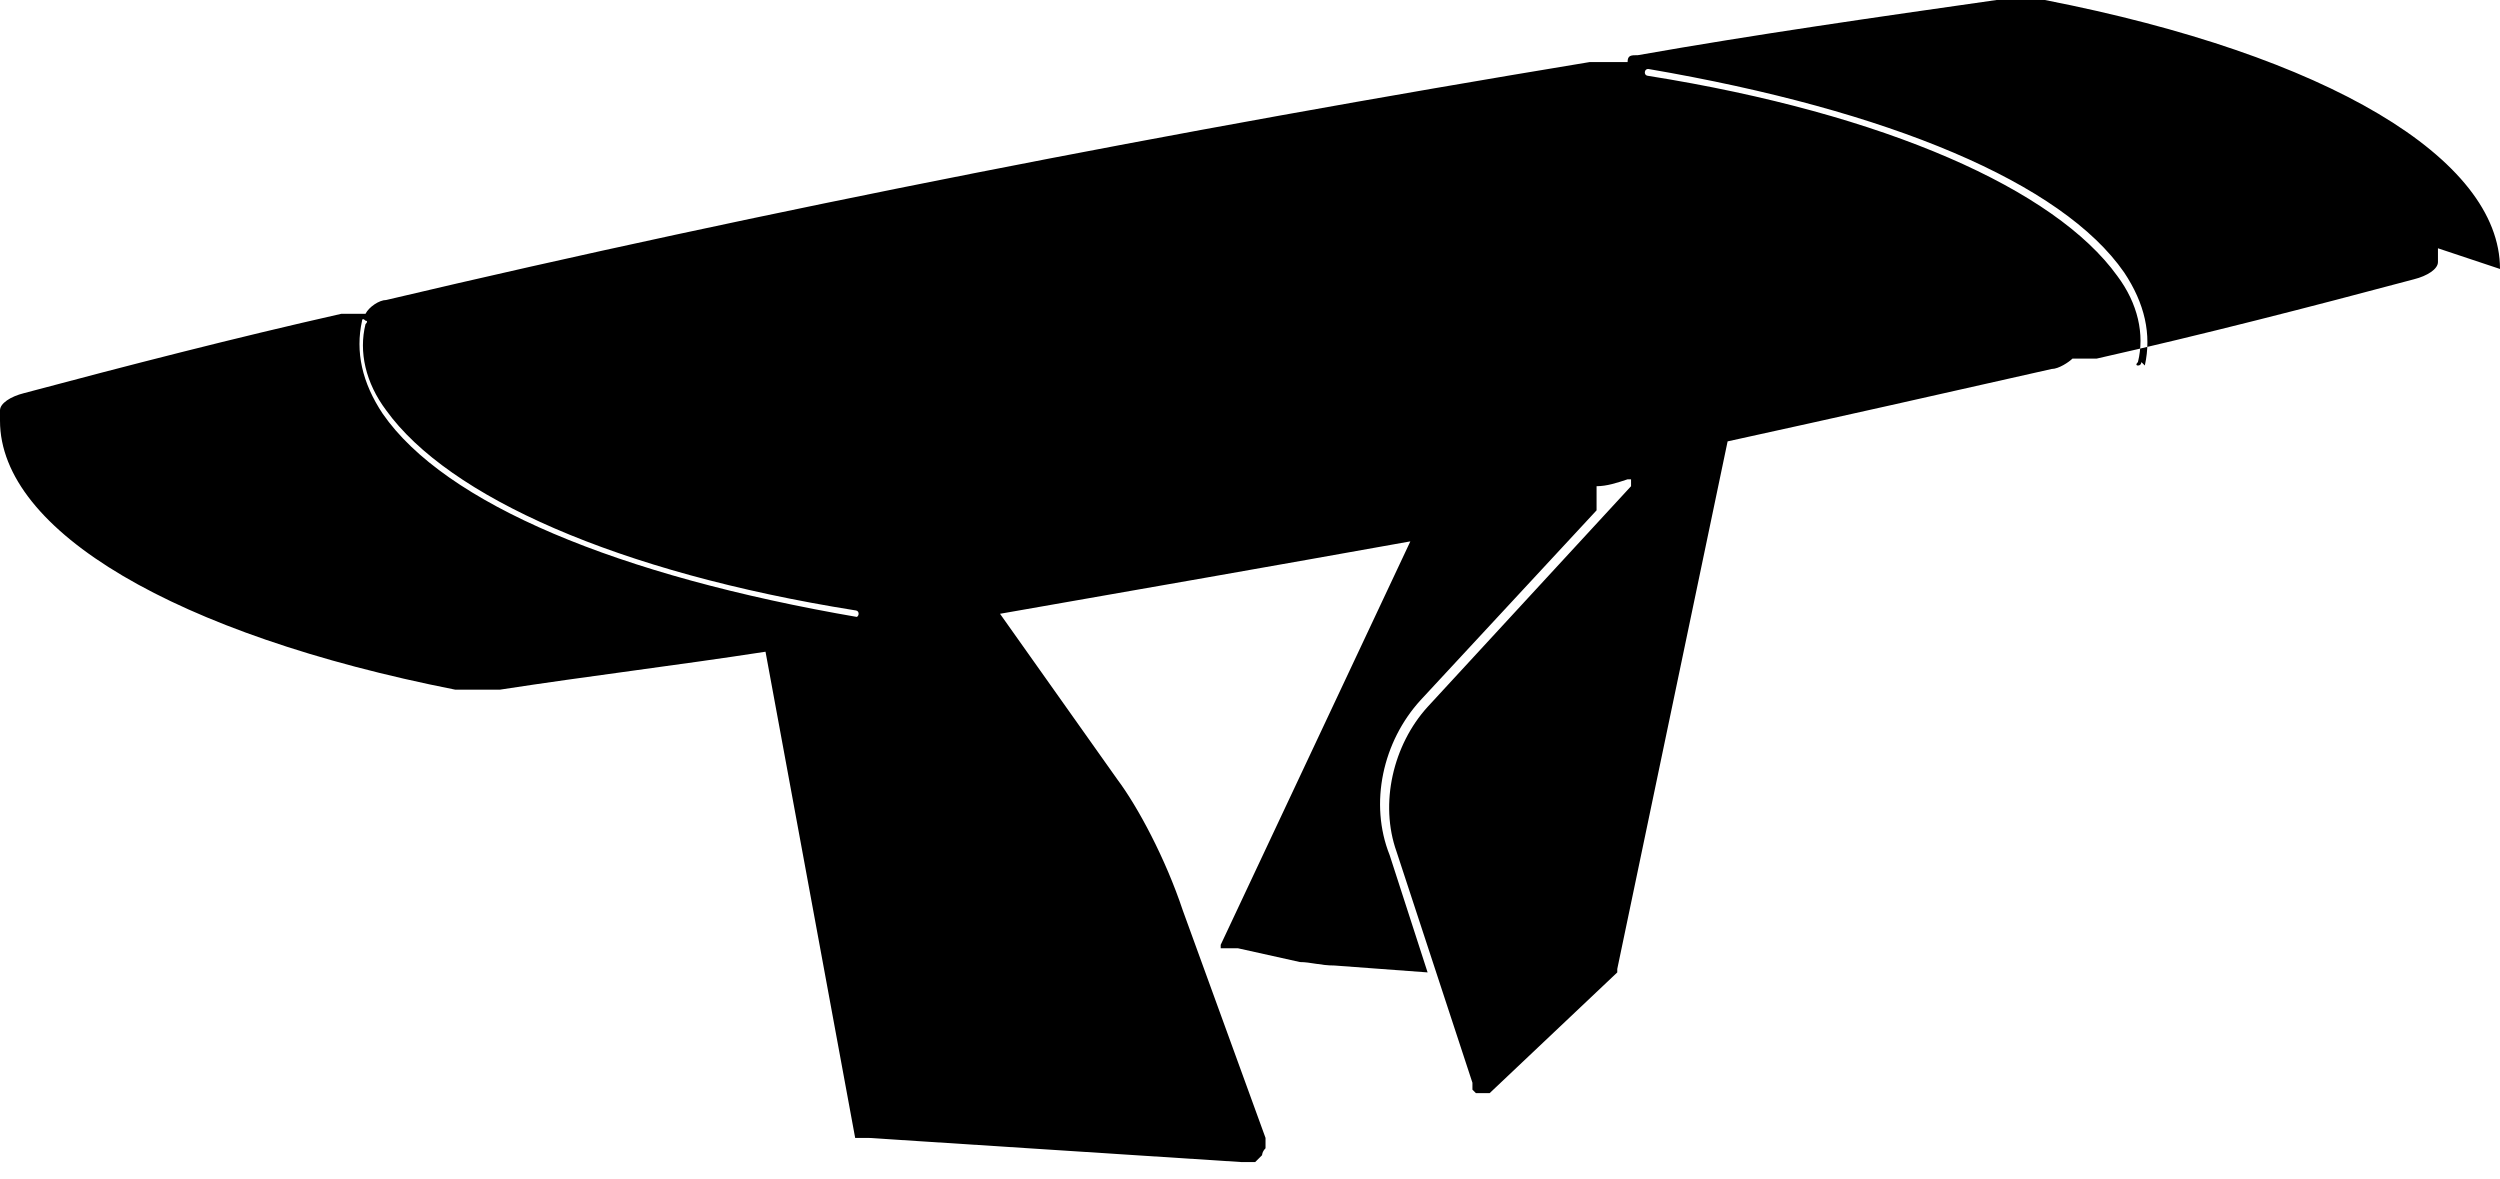 <?xml version="1.0" encoding="UTF-8"?>
<svg id="Visibile__x28_ISO_x29_" xmlns="http://www.w3.org/2000/svg" version="1.1" viewBox="0 0 72.5 34.2">
  <!-- Generator: Adobe Illustrator 29.0.1, SVG Export Plug-In . SVG Version: 2.1.0 Build 192)  -->
  <path d="M72.5,7.8c0-3.2-5-6.2-13.2-7.8,0,0,0,0,0,0-.4,0-.9,0-1.4,0-3.5.5-7,1-10.4,1.6-.2,0-.3,0-.3.2,0,0,0,0,0,0,0,0,0,0,0,0,0,0,0,0,0,0,0,0,0,0,0,0,0,0,0,0,0,0s0,0,0,0c-.3,0-.7,0-1.1,0-12.1,2-23.9,4.3-34.9,6.9-.2,0-.5.2-.6.4-.1,0-.3,0-.4,0-.1,0-.2,0-.3,0-3.1.7-6.2,1.5-9.2,2.3-.4.1-.7.3-.7.5,0,0,0,0,0,0s0,0,0,0c0,0,0,0,0,0,0,0,0,0,0,0v.3c0,3.2,5.1,6.2,13.2,7.8,0,0,0,0,0,0s0,0,0,0c.2,0,.5,0,.7,0s.4,0,.6,0c0,0,0,0,0,0,0,0,0,0,0,0,2.6-.4,5.1-.7,7.7-1.1l2.6,14.1s0,0,0,0h0s0,0,0,0c0,0,0,0,0,0,0,0,0,0,0,0,0,0,0,0,0,0,0,0,0,0,0,0,0,0,0,0,0,0,0,0,0,0,0,0h.1c0,0,0,0,0,0,0,0,0,0,0,0h0s0,0,0,0c0,0,0,0,0,0,0,0,0,0,.1,0,0,0,0,0,.1,0,0,0,0,0,.1,0,0,0,0,0,0,0,0,0,0,0,0,0,0,0,0,0,0,0h0s10.8.7,10.8.7h0s0,0,0,0,0,0,0,0c0,0,0,0,0,0,0,0,0,0,0,0,0,0,0,0,0,0,0,0,0,0,0,0,0,0,0,0,0,0,0,0,0,0,.1,0,0,0,0,0,.1,0,0,0,.1,0,.2,0,0,0,.1-.1.2-.2,0,0,0-.1.1-.2,0,0,0-.1,0-.2,0,0,0,0,0,0h0c0,0,0,0,0,0,0,0,0,0,0,0,0,0,0,0,0-.1,0,0,0,0,0,0l-2.4-6.6c-.5-1.5-1.3-3-1.9-3.8l-3.4-4.8c4-.7,8-1.4,11.9-2.1l-5.5,11.7s0,0,0,0c0,0,0,0,0,0,0,0,0,0,0,0,0,0,0,.1,0,.1,0,0,0,0,.1,0,0,0,0,0,0,0,0,0,0,0,.1,0,0,0,0,0,0,0,0,0,0,0,.1,0,0,0,0,0,.1,0,0,0,0,0,0,0h0s0,0,0,0c0,0,0,0,0,0h0s0,0,0,0c0,0,0,0,.1,0,0,0,0,0,0,0,0,0,0,0,0,0,0,0,0,0,0,0,0,0,0,0,0,0l1.8.4c.3,0,.6.1,1,.1l2.7.2-1.1-3.4s0,0,0,0c-.6-1.5-.2-3.3.9-4.5,0,0,0,0,0,0l5.1-5.5v-.7c.3,0,.6-.1.9-.2h0s0,0,.1,0c0,0,0,.1,0,.2l-5.9,6.4s0,0,0,0c-1,1.1-1.4,2.8-.9,4.2,0,0,0,0,0,0,0,0,0,0,0,0l2.2,6.7s0,0,0,0c0,0,0,0,0,0,0,0,0,0,0,0,0,0,0,0,0,0,0,0,0,0,0,0,0,0,0,0,0,0,0,0,0,0,0,0h0c0,.1,0,.1,0,.2,0,0,0,0,.1.1,0,0,0,0,0,0,0,0,0,0,.1,0,0,0,0,0,.1,0,0,0,0,0,0,0,0,0,0,0,0,0h.1s0,0,0,0c0,0,0,0,0,0,0,0,0,0,.1,0,0,0,0,0,0,0s0,0,0,0c0,0,0,0,0,0,0,0,0,0,0,0,0,0,0,0,0,0,0,0,0,0,0,0,0,0,0,0,0,0l3.7-3.5h0s0,0,0,0c0,0,0,0,0-.1,0,0,0,0,0,0,0,0,0,0,0,0l3.2-15.3c3.2-.7,6.3-1.4,9.4-2.1.2,0,.5-.2.6-.3,0,0,0,0,0,0,0,0,0,0,0,0,.1,0,.3,0,.4,0s.2,0,.3,0c0,0,0,0,0,0,0,0,0,0,0,0,3.1-.7,6.2-1.5,9.2-2.3.4-.1.7-.3.7-.5,0,0,0,0,0,0h0v-.4s0,0,0,0ZM24.9,17.9s0,0,0,0c-7-1.2-12-3.3-13.8-5.9-.6-.9-.8-1.8-.6-2.7,0,0,0-.1.1,0,0,0,.1,0,0,.1-.2.8,0,1.7.6,2.5,1.8,2.5,6.7,4.7,13.6,5.8,0,0,.1,0,.1.1,0,0,0,.1-.1.1ZM62.1,10.5c0,0,0,.1-.1.1s0,0,0,0c0,0-.1,0,0-.1.2-.8,0-1.7-.6-2.5-1.8-2.5-6.7-4.7-13.6-5.8,0,0-.1,0-.1-.1,0,0,0-.1.1-.1,7,1.2,12,3.3,13.8,5.9.6.9.8,1.8.6,2.7Z"/>
</svg>